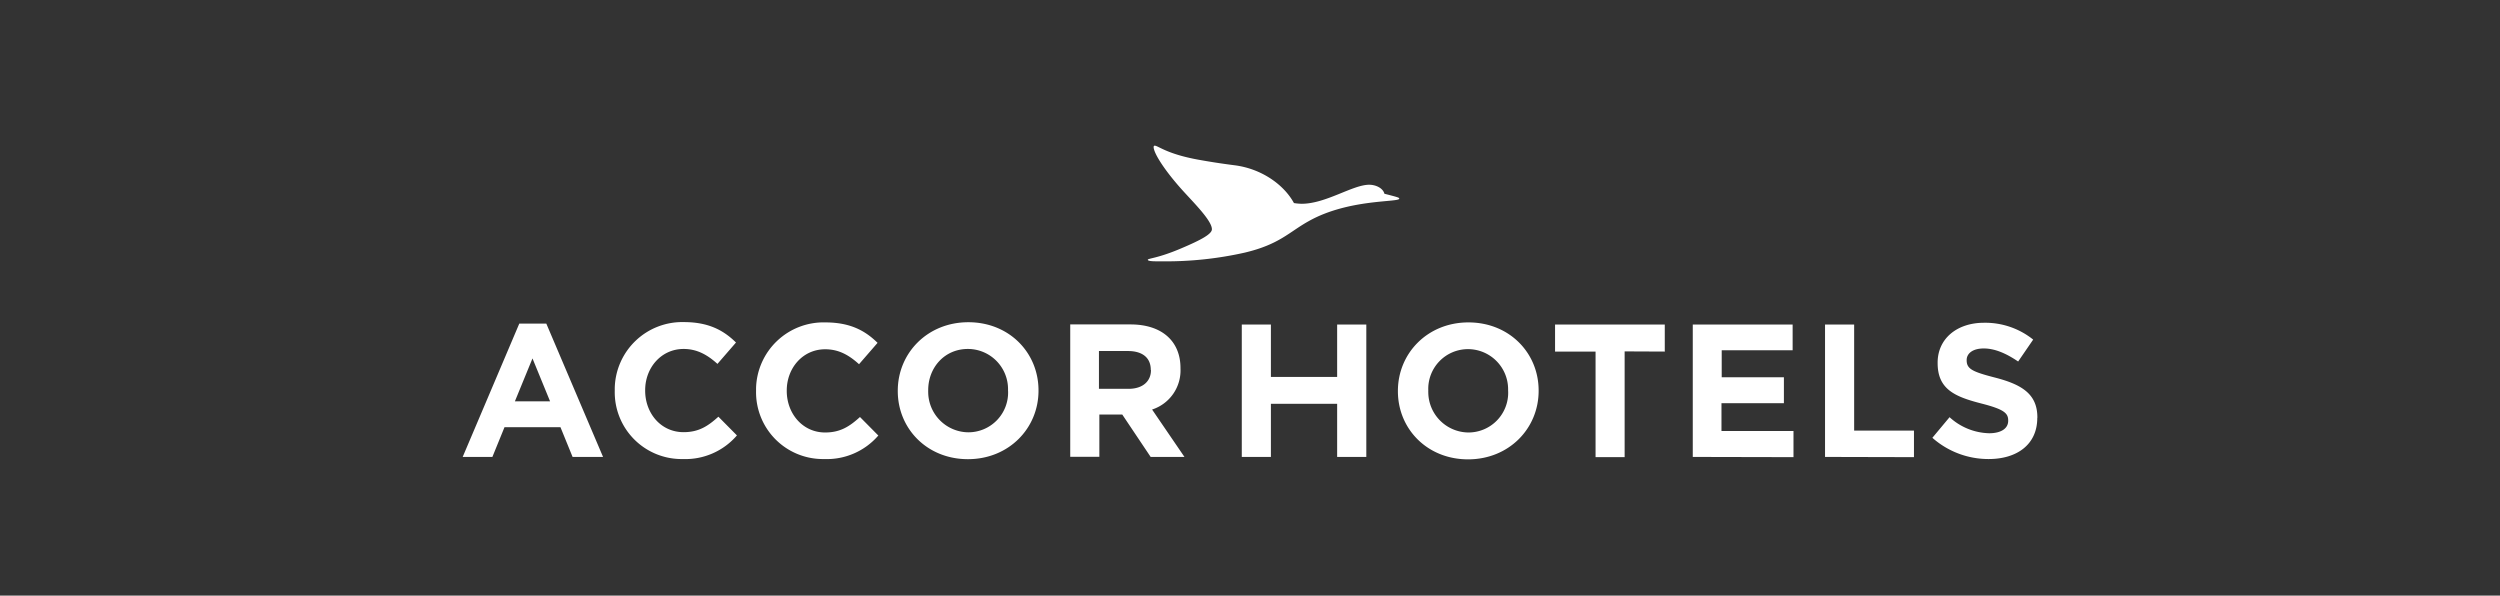 <?xml version="1.0" encoding="UTF-8"?> <svg xmlns="http://www.w3.org/2000/svg" viewBox="0 0 555.51 132.34"><rect x="0" y="0" width="555.51" height="132.34" fill="#333333" stroke="none"/><title>1Logo 1</title><g id="af086c6a-8618-4a83-a43a-1ef04147b47b" data-name="Layer 2"><g id="b942ce6a-98b3-4627-a1e3-cb8bfe53c4c3" data-name="Layer 1"><g id="b8d1ecf6-cf22-41f6-847d-fcdfaf46c810" data-name="b6958238-7ef7-448c-a8db-2326c3e50f3e"><g id="a5438b31-44d9-48d0-800a-6164afbb5ee0" data-name="eb887136-4201-4862-9d31-44e85dc4f203"><g><path d="M255.75,82.24c0,2.47-1.81,4.16-5,4.16h-6.56V78h6.44c3.15,0,5.08,1.43,5.08,4.2Zm7.44,19.29L256,91a9.14,9.14,0,0,0,6.31-9.12v-.09c0-6-4.16-9.7-11.1-9.7h-13.4v29.42h6.47V92.11h5.09l6.31,9.42ZM224,86.9a8.83,8.83,0,0,1-8.83,9.16,9,9,0,0,1-8.92-9,2.44,2.44,0,0,1,0-.27v-.09c0-5,3.61-9.16,8.82-9.16a8.93,8.93,0,0,1,8.92,9v.38Zm6.76-.08v-.09c0-8.36-6.51-15.13-15.59-15.13s-15.68,6.85-15.68,15.22v.08c0,8.36,6.52,15.13,15.59,15.13s15.68-6.85,15.68-15.21m-35.55,10-4.12-4.16c-2.31,2.1-4.37,3.44-7.74,3.44-5,0-8.53-4.2-8.53-9.24v-.09c0-5,3.57-9.16,8.53-9.16,3,0,5.26,1.26,7.53,3.32L195,76.18c-2.74-2.69-6.06-4.54-11.61-4.54A15,15,0,0,0,168,86.29v.61A14.85,14.85,0,0,0,182.59,102h.53a15.11,15.11,0,0,0,12.07-5.25m-31.44,0-4.12-4.16c-2.31,2.1-4.37,3.44-7.73,3.44-5.05,0-8.54-4.2-8.54-9.24v-.09c0-5,3.58-9.16,8.54-9.16,2.94,0,5.25,1.26,7.52,3.32l4.12-4.75c-2.73-2.69-6.06-4.54-11.6-4.54A15,15,0,0,0,136.6,86.25c0,.19,0,.38,0,.57v.08A14.85,14.85,0,0,0,151.16,102h.52a15.11,15.11,0,0,0,12.07-5.25m-41.52-7.57h-7.82l3.91-9.54ZM134,101.53,121.39,71.9h-6l-12.58,29.63h6.6l2.69-6.6h12.44l2.69,6.6Z" fill="#fff"></path><path d="M255.05,57.72c0,.39,1.65.35,3.29.35a79.8,79.8,0,0,0,18.22-1.93c7.78-1.84,9.88-4.59,14.24-7,8.88-5,20.12-4.14,20.12-5,0-.22-.16-.29-3.3-1.09-.29-1.2-1.84-2-3.39-2-3.65,0-9.62,4.23-15,4.23a12.08,12.08,0,0,1-1.71-.16c-2.17-4-7.11-7.63-13.21-8.4-3.52-.45-6-.87-8-1.23-7.09-1.28-8.94-3.12-9.74-3.12-.16,0-.23.16-.23.29,0,1.36,2.42,5.17,6.27,9.46,2.52,2.81,6.68,6.88,6.68,8.82,0,1.06-2.36,2.36-6.85,4.26-5.23,2.23-7.39,2.2-7.39,2.52" fill="#fff"></path><path d="M452.71,92.83v-.09c0-5.12-3.36-7.27-9.33-8.82C438.3,82.61,437,82,437,80.05V80c0-1.43,1.31-2.57,3.79-2.57s5,1.1,7.65,2.9l3.34-4.87a17,17,0,0,0-10.93-3.74c-6,0-10.3,3.53-10.3,8.86v.09c0,5.84,3.83,7.48,9.76,9,4.91,1.26,5.92,2.11,5.92,3.74v.09c0,1.72-1.59,2.77-4.24,2.77a13.52,13.52,0,0,1-8.79-3.57l-3.82,4.58A18.79,18.79,0,0,0,441.89,102c6.35,0,10.8-3.28,10.8-9.12m-27.4,8.7v-5.9H412V72.11h-6.47v29.42Zm-26.77,0V95.77h-16V89.59h13.87V83.83H382.57v-6h15.76V72.11H376.14v29.42Zm-28.6-23.46v-6H345.54v6h9v23.45H361V78.08Zm-34.8,8.82a8.83,8.83,0,0,1-8.83,9.16,9,9,0,0,1-8.92-9,2.44,2.44,0,0,1,0-.27v-.09a8.83,8.83,0,0,1,8.83-9.16,8.93,8.93,0,0,1,8.91,9v.37Zm6.77-.08v-.09c0-8.36-6.52-15.13-15.6-15.13s-15.67,6.85-15.67,15.22v.08c0,8.36,6.51,15.13,15.59,15.13s15.68-6.85,15.68-15.21M303.6,101.53V72.11h-6.48V83.75H282.4V72.11h-6.47v29.42h6.47V89.72h14.72v11.81Z" fill="#fff"></path></g></g></g><rect width="555.51" height="132.34" fill="none"></rect></g></g></svg> 
